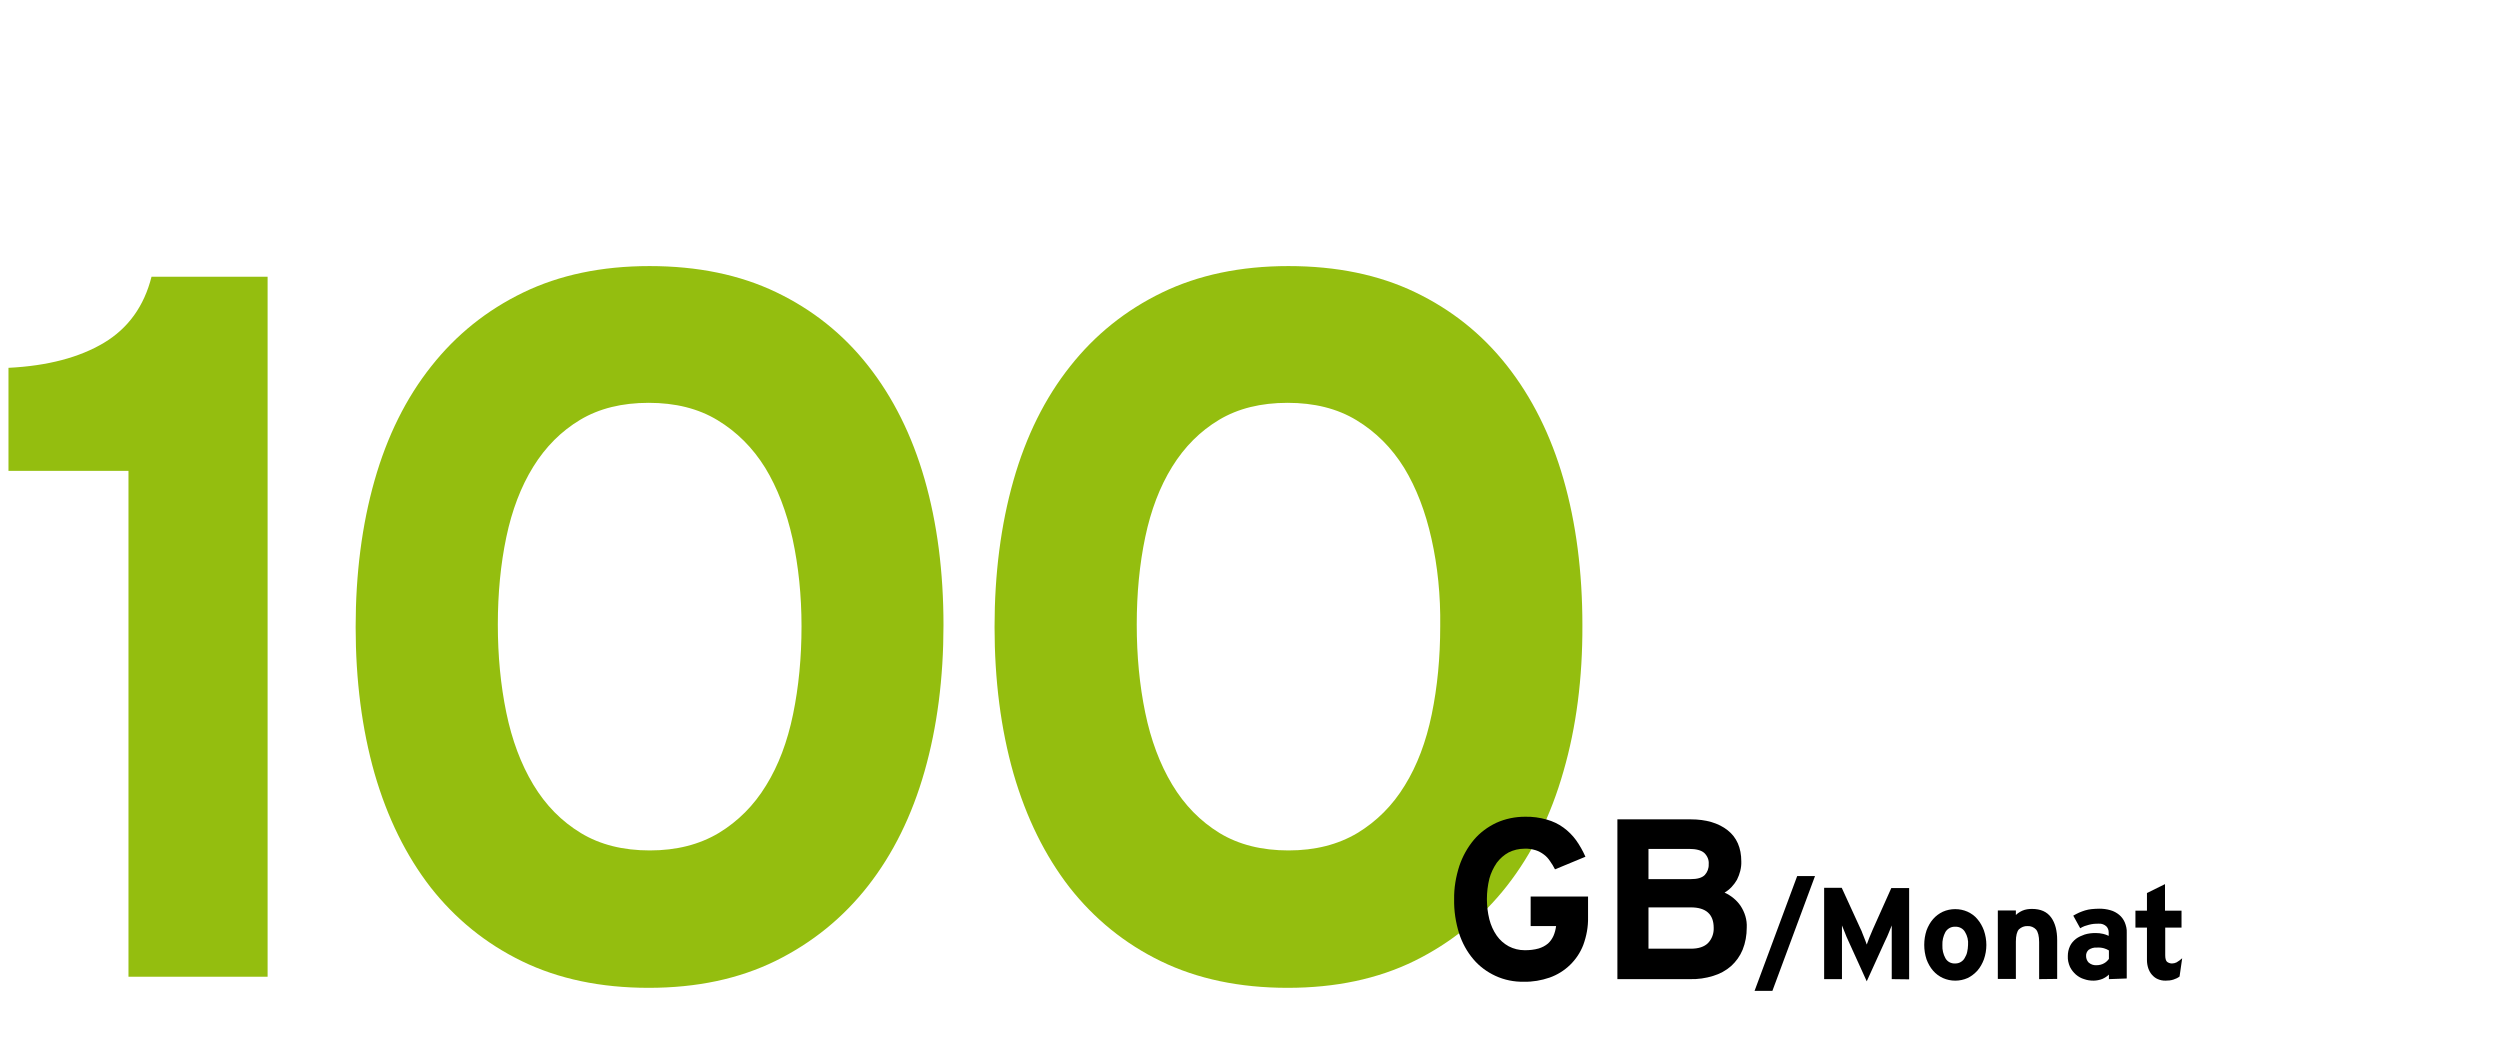 <?xml version="1.0" encoding="utf-8"?>
<!-- Generator: Adobe Illustrator 24.1.0, SVG Export Plug-In . SVG Version: 6.00 Build 0)  -->
<svg version="1.1" id="pfade" xmlns="http://www.w3.org/2000/svg" xmlns:xlink="http://www.w3.org/1999/xlink" x="0px" y="0px"
	 viewBox="0 0 1150 482" style="enable-background:new 0 0 1150 482;" xml:space="preserve">
<style type="text/css">
	.st0{fill:#94BE0F;}
</style>
<g>
	<path class="st0" d="M59.1,449.3V216.6H3.9v-47.4c18.1-0.9,32.7-4.8,43.9-11.5c11.2-6.7,18.5-16.9,21.9-30.4h53.4v322H59.1z"/>
	<path class="st0" d="M425.3,354.8c-5.8,20.4-14.5,38-26,52.7c-11.5,14.7-25.7,26.2-42.5,34.5c-16.9,8.3-36.3,12.4-58.4,12.4
		c-22.1,0-41.5-4.1-58.2-12.2c-16.7-8.1-30.7-19.5-42.1-34c-11.3-14.6-19.9-32-25.8-52.4c-5.8-20.4-8.7-42.9-8.7-67.4
		c0-24.5,2.9-47,8.7-67.4c5.8-20.4,14.5-37.9,26-52.4c11.5-14.6,25.6-25.9,42.3-34c16.7-8.1,36.1-12.2,58.2-12.2s41.5,4,58.2,12
		c16.7,8,30.8,19.2,42.3,33.8c11.5,14.6,20.2,32,26,52.2c5.8,20.2,8.7,42.6,8.7,67.2C434,312,431.1,334.4,425.3,354.8z M364.6,247.9
		c-2.8-12.6-7-23.5-12.6-32.7c-5.7-9.2-13-16.5-21.9-21.9c-8.9-5.4-19.5-8-31.7-8c-12.3,0-22.8,2.6-31.5,7.8
		c-8.7,5.2-15.9,12.4-21.6,21.6c-5.7,9.2-9.8,20-12.4,32.4c-2.6,12.4-3.9,25.8-3.9,40.2c0,14.4,1.3,27.9,3.9,40.5
		c2.6,12.6,6.7,23.6,12.4,33.1c5.7,9.5,13,16.9,21.9,22.3c8.9,5.4,19.5,8,31.7,8c12.3,0,22.8-2.7,31.7-8
		c8.9-5.4,16.2-12.7,21.8-21.9c5.7-9.2,9.8-20.1,12.4-32.7c2.6-12.6,3.9-26.1,3.9-40.5C368.7,273.9,367.3,260.4,364.6,247.9z"/>
	<path class="st0" d="M719.2,354.8c-5.8,20.4-14.5,38-26,52.7c-11.5,14.7-25.7,26.2-42.5,34.5c-16.9,8.3-36.3,12.4-58.4,12.4
		s-41.5-4.1-58.2-12.2c-16.7-8.1-30.7-19.5-42.1-34c-11.3-14.6-19.9-32-25.8-52.4c-5.8-20.4-8.7-42.9-8.7-67.4
		c0-24.5,2.9-47,8.7-67.4c5.8-20.4,14.5-37.9,26-52.4c11.5-14.6,25.6-25.9,42.3-34c16.7-8.1,36.1-12.2,58.2-12.2s41.5,4,58.2,12
		c16.7,8,30.8,19.2,42.3,33.8c11.5,14.6,20.2,32,26,52.2c5.8,20.2,8.7,42.6,8.7,67.2C728,312,725.1,334.4,719.2,354.8z M658.5,247.9
		c-2.8-12.6-7-23.5-12.6-32.7c-5.7-9.2-13-16.5-21.9-21.9c-8.9-5.4-19.5-8-31.7-8c-12.3,0-22.8,2.6-31.5,7.8
		c-8.7,5.2-15.9,12.4-21.6,21.6c-5.7,9.2-9.8,20-12.4,32.4c-2.6,12.4-3.9,25.8-3.9,40.2c0,14.4,1.3,27.9,3.9,40.5
		c2.6,12.6,6.7,23.6,12.4,33.1c5.7,9.5,13,16.9,21.8,22.3c8.9,5.4,19.5,8,31.7,8c12.3,0,22.8-2.7,31.7-8
		c8.9-5.4,16.2-12.7,21.8-21.9c5.7-9.2,9.8-20.1,12.4-32.7c2.6-12.6,3.9-26.1,3.9-40.5C662.7,273.9,661.3,260.4,658.5,247.9z"/>
</g>
<path d="M728.3,434.7c-2.7,7-8.4,12.5-15.5,15c-3.8,1.3-7.8,2-11.8,1.9c-4.5,0.1-9-0.8-13.1-2.7c-3.9-1.8-7.4-4.4-10.1-7.6
	c-3-3.5-5.2-7.6-6.6-11.9c-1.6-5.1-2.4-10.4-2.3-15.7c-0.1-5.2,0.8-10.4,2.4-15.4c1.5-4.4,3.7-8.4,6.7-12c2.8-3.3,6.3-5.9,10.3-7.8
	c4.2-1.9,8.7-2.8,13.2-2.8c3.4-0.1,6.8,0.4,10,1.3c2.8,0.8,5.4,2,7.7,3.7c2.2,1.6,4.2,3.6,5.8,5.8c1.7,2.4,3.1,4.9,4.3,7.6l-14,5.8
	c-0.7-1.3-1.4-2.6-2.3-3.8c-0.8-1.2-1.7-2.2-2.8-3c-1.2-0.9-2.5-1.6-3.8-2c-1.7-0.5-3.4-0.8-5.1-0.7c-2.6,0-5.1,0.6-7.3,1.7
	c-2.2,1.2-4,2.8-5.5,4.8c-1.5,2.2-2.7,4.7-3.4,7.3c-1.5,6.2-1.5,12.6,0,18.7c0.7,2.7,1.8,5.2,3.4,7.5c1.4,2,3.3,3.7,5.5,4.9
	c2.3,1.2,4.8,1.8,7.4,1.8c2.2,0,4.3-0.2,6.4-0.8c1.6-0.5,3-1.2,4.3-2.3c1.1-1,1.9-2.2,2.5-3.5c0.6-1.4,1-2.9,1.2-4.5h-11.7v-13.6
	h26.4v9.6C730.6,426.3,729.8,430.6,728.3,434.7z"/>
<path d="M801.6,436.9c-1.2,2.9-3,5.4-5.3,7.5c-2.4,2.1-5.2,3.6-8.2,4.5c-3.5,1.1-7.1,1.6-10.7,1.5h-33.4v-73.5h33.7
	c7.1,0,12.8,1.7,17,5c4.2,3.3,6.3,8.1,6.3,14.4c0.1,2.9-0.7,5.8-2,8.4c-1.4,2.4-3.3,4.5-5.7,5.9c2.9,1.3,5.5,3.4,7.3,6
	c2,3,3.1,6.5,2.9,10.1C803.5,430.2,802.9,433.7,801.6,436.9z M783.9,392.3c-1.4-1.2-3.7-1.8-6.9-1.8h-18.7v13.9h19.4
	c3.1,0,5.2-0.6,6.5-1.9c1.2-1.3,1.9-3.1,1.8-4.9C786.2,395.6,785.4,393.7,783.9,392.3z M777.8,417.4h-19.5v19h19.5
	c3.6,0,6.2-0.9,7.9-2.6c1.8-1.9,2.7-4.4,2.6-7C788.3,420.6,784.8,417.4,777.8,417.4L777.8,417.4z"/>
<path d="M815.3,455.8h-8.2l19.6-52.8h8.2L815.3,455.8z"/>
<path d="M870.2,450.4V435c0-0.6,0-1.3,0-2.2c0-0.9,0-1.8,0-2.7s0-1.8,0-2.6s0-1.4,0-1.8c-0.3,0.8-0.8,1.9-1.3,3.2
	c-0.5,1.3-1.1,2.6-1.7,3.8l-8.5,18.7l-8.5-18.7c-0.6-1.2-1.1-2.5-1.6-3.8s-1-2.4-1.3-3.2c0,0.4,0,1,0,1.8s0,1.7,0,2.6s0,1.8,0,2.7
	c0,0.9,0,1.6,0,2.2v15.4h-8.2v-42h8.1l8.7,19c0.3,0.6,0.6,1.2,0.8,1.9c0.3,0.7,0.5,1.3,0.8,2s0.5,1.2,0.7,1.8s0.4,1,0.5,1.4
	c0.3-0.8,0.7-1.9,1.2-3.2s1.1-2.6,1.6-3.8l8.5-19h8.2v42L870.2,450.4z"/>
<path d="M912.6,441.3c-0.7,1.9-1.7,3.7-3,5.2c-1.3,1.4-2.8,2.6-4.5,3.4c-1.8,0.8-3.7,1.2-5.7,1.2c-3.9,0-7.6-1.6-10.2-4.6
	c-1.3-1.5-2.3-3.3-3-5.2c-1.4-4.3-1.4-9,0-13.3c0.7-1.9,1.7-3.7,3-5.2c1.2-1.4,2.8-2.6,4.5-3.4c1.8-0.8,3.7-1.2,5.7-1.2
	c2,0,3.9,0.4,5.7,1.2c1.7,0.8,3.3,1.9,4.5,3.4c1.3,1.5,2.3,3.3,3,5.2C914.1,432.4,914.1,437,912.6,441.3L912.6,441.3z M903.9,428.7
	c-0.9-1.6-2.7-2.5-4.5-2.4c-1.8-0.1-3.5,0.8-4.5,2.4c-1,1.9-1.5,3.9-1.4,6.1c-0.1,2.1,0.4,4.2,1.4,6c0.9,1.6,2.6,2.5,4.5,2.4
	c0.9,0,1.8-0.2,2.6-0.7c0.8-0.5,1.4-1.1,1.8-1.9c0.5-0.8,0.9-1.7,1.1-2.7c0.2-1,0.4-2.1,0.4-3.2C905.5,432.6,905,430.5,903.9,428.7
	L903.9,428.7z"/>
<path d="M938,450.4v-17c0-2.8-0.5-4.7-1.4-5.8c-1-1.1-2.5-1.7-3.9-1.6c-1.5-0.1-2.9,0.5-4,1.5c-0.9,1-1.4,2.9-1.4,5.6v17.2h-8.3
	v-31.5h8.3v2.1c0.8-0.8,1.9-1.5,3-2c1.4-0.6,2.9-0.8,4.4-0.8c4,0,6.9,1.3,8.8,3.9s2.8,6.1,2.8,10.5v17.8L938,450.4z"/>
<path d="M970.1,450.4v-2.1c-0.9,0.9-1.9,1.5-3,2c-1.3,0.5-2.7,0.8-4.1,0.8c-1.5,0-2.9-0.2-4.3-0.7c-1.4-0.4-2.6-1.1-3.8-2.1
	c-1.1-1-2-2.1-2.7-3.5c-0.7-1.6-1.1-3.3-1-5c0-1.6,0.3-3.1,1-4.6c0.6-1.3,1.6-2.4,2.7-3.3c1.2-0.9,2.6-1.5,4-2
	c1.6-0.5,3.3-0.7,5-0.7c1.2,0,2.4,0.1,3.6,0.4c0.8,0.2,1.7,0.5,2.5,0.9v-1.6c0-1.1-0.4-2.1-1.1-2.8c-0.9-0.8-2.1-1.3-3.4-1.2
	c-0.9,0-1.7,0-2.5,0.1c-0.7,0.1-1.4,0.2-2.1,0.4c-0.7,0.2-1.3,0.4-2,0.6c-0.7,0.3-1.4,0.6-2,1l-3.2-5.8c0.9-0.5,1.8-1,2.7-1.4
	c0.9-0.4,1.8-0.7,2.7-1c1-0.3,2-0.5,3-0.6c1.2-0.1,2.3-0.2,3.5-0.2c1.8,0,3.5,0.2,5.2,0.7c1.5,0.4,2.9,1.2,4,2.1
	c1.1,0.9,2,2.1,2.6,3.5c0.6,1.5,1,3.1,0.9,4.7v21.1L970.1,450.4z M970.1,437.2c-0.7-0.4-1.5-0.8-2.3-1c-1.1-0.3-2.3-0.4-3.4-0.3
	c-1.3-0.1-2.5,0.3-3.6,1c-0.8,0.7-1.3,1.8-1.2,2.9c0,1.1,0.4,2.1,1.1,2.9c1,0.9,2.3,1.4,3.7,1.3c1.2,0,2.5-0.3,3.5-0.9
	c0.9-0.5,1.6-1.2,2.2-2L970.1,437.2z"/>
<path d="M1002.6,449.2c-0.8,0.6-1.8,1.1-2.8,1.4c-1.2,0.4-2.4,0.5-3.7,0.5c-1.2,0-2.4-0.2-3.5-0.7c-1-0.4-1.9-1.1-2.7-2
	c-0.8-0.9-1.3-1.9-1.7-3c-0.4-1.2-0.6-2.5-0.6-3.8v-14.9h-5.3v-7.8h5.3v-8.1l8.3-4.1v12.2h7.6v7.8H996v12.7c0,1.5,0.3,2.5,0.8,3
	c0.6,0.5,1.5,0.8,2.3,0.8c0.7,0,1.5-0.2,2.1-0.5c0.9-0.5,1.8-1.2,2.6-1.9L1002.6,449.2z"/>
</svg>
